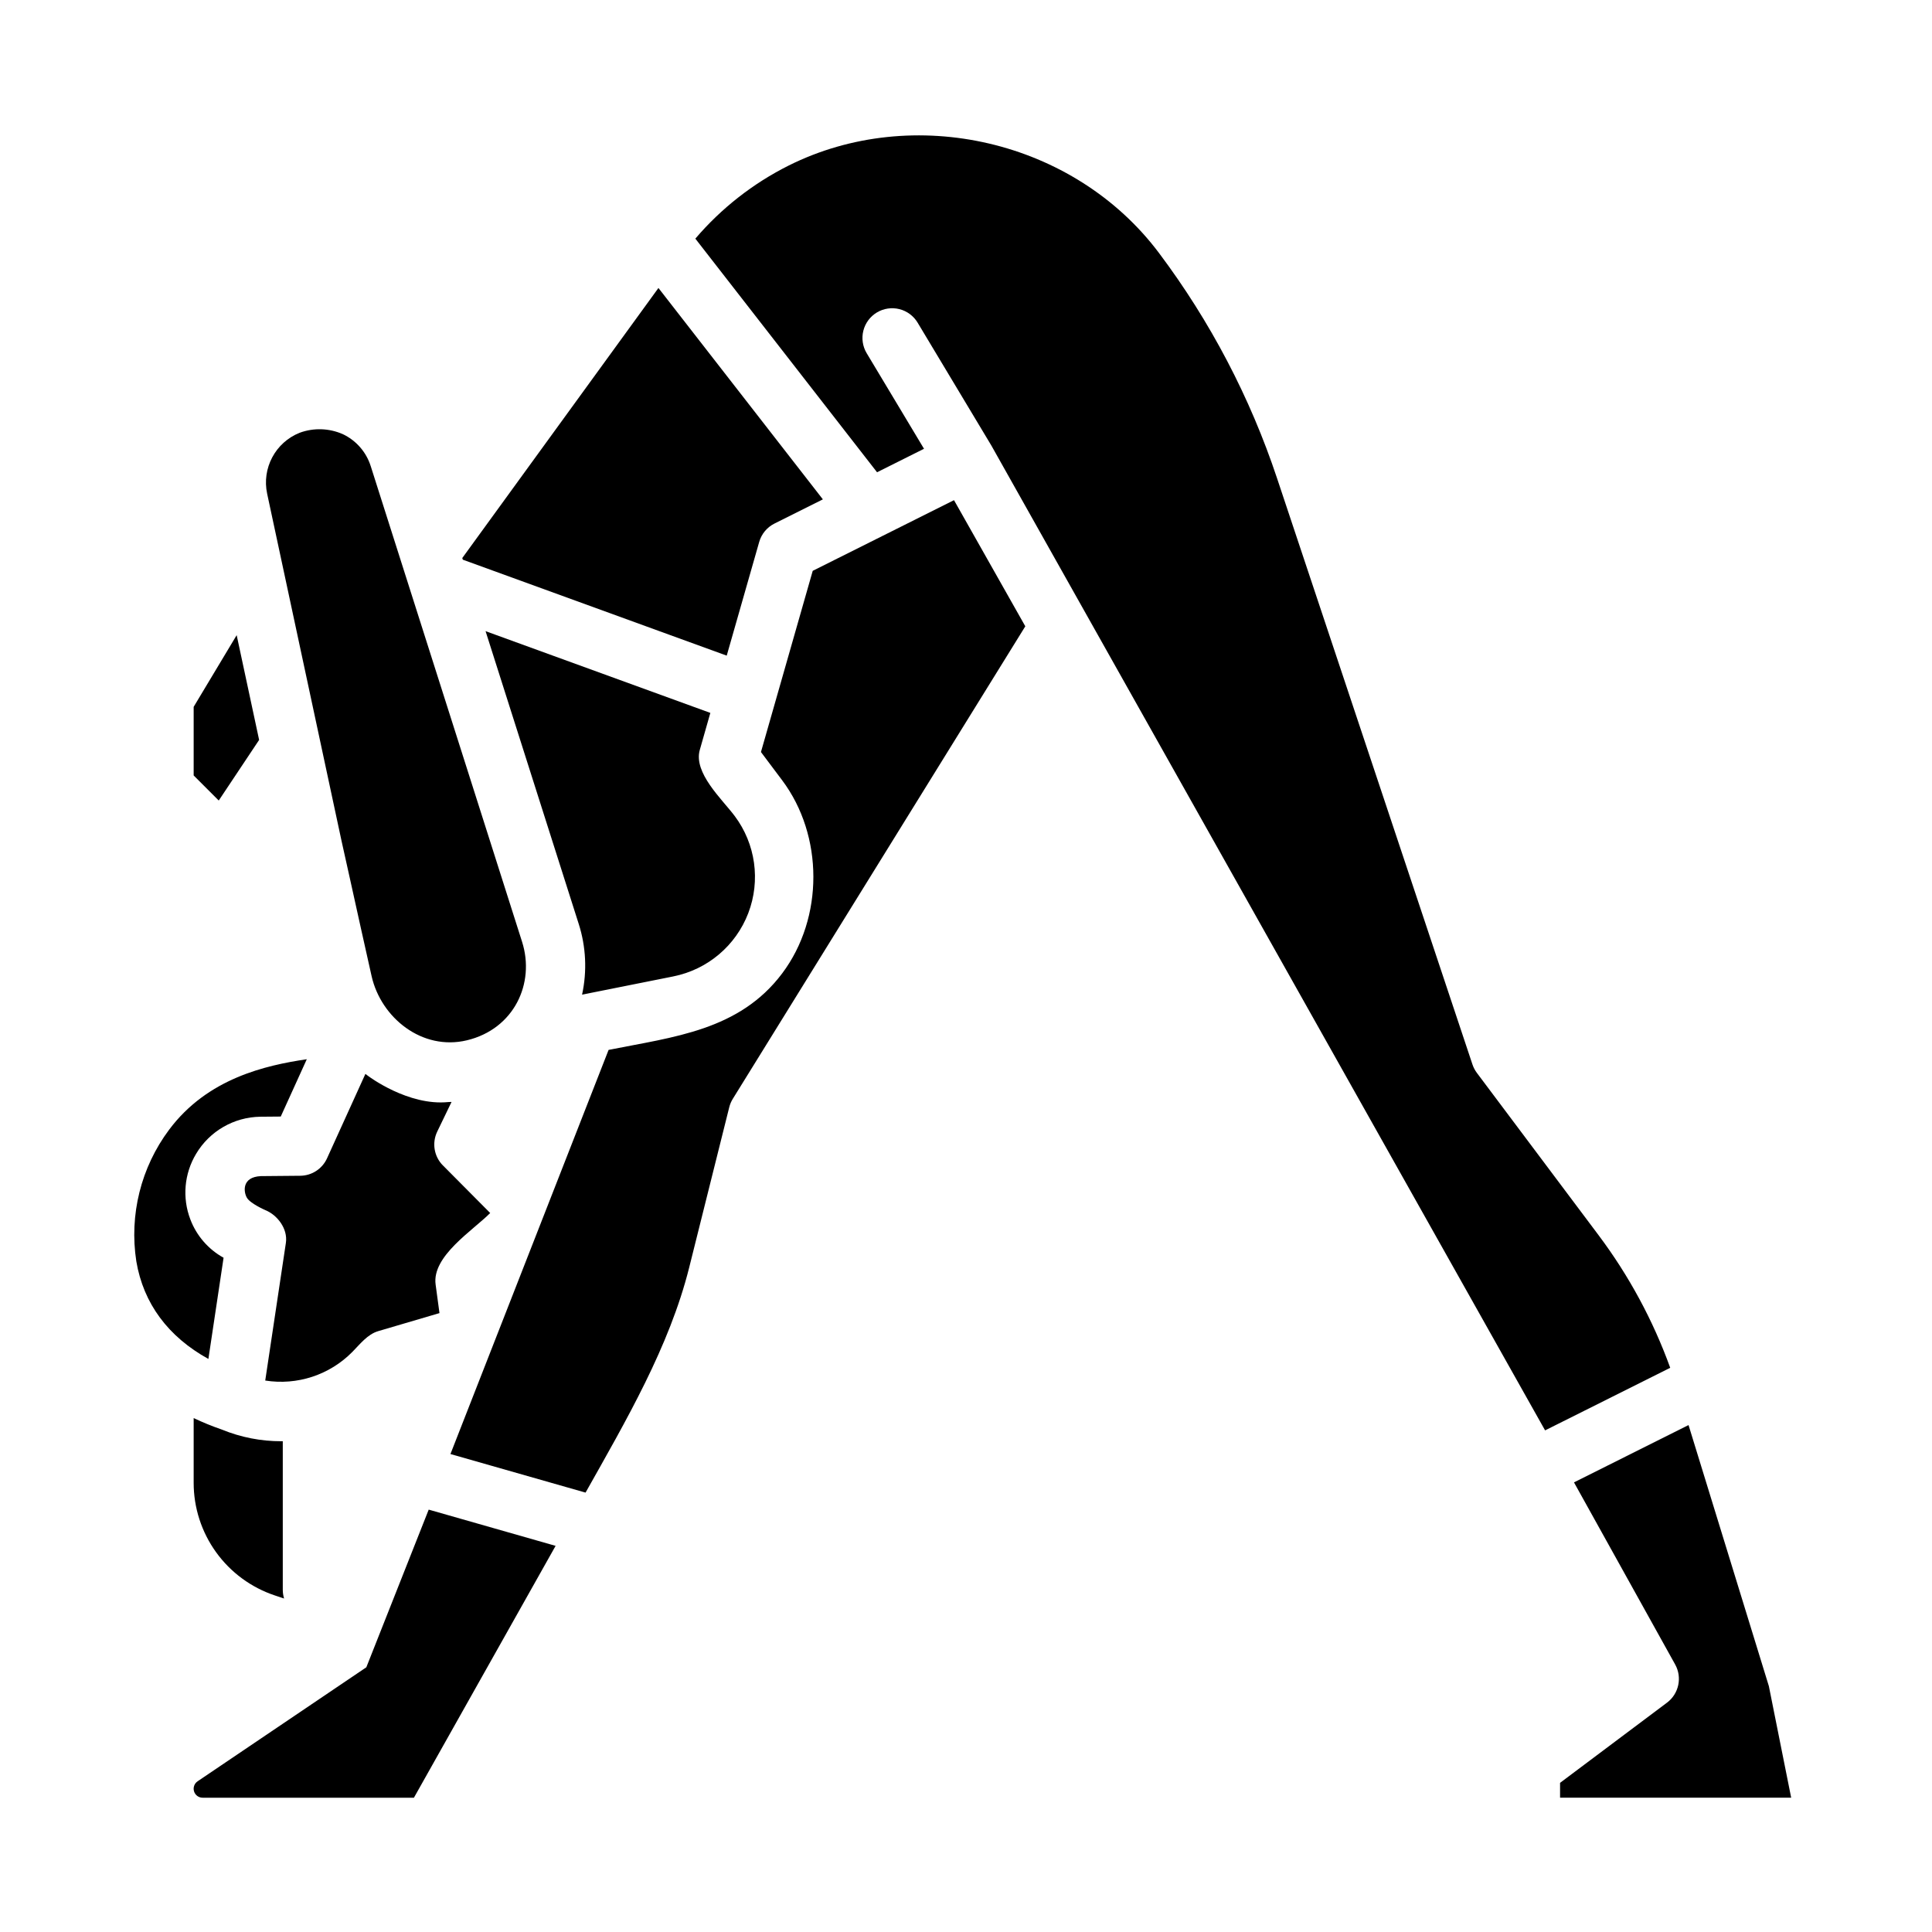 <?xml version="1.0" encoding="UTF-8"?>
<!-- Uploaded to: ICON Repo, www.iconrepo.com, Generator: ICON Repo Mixer Tools -->
<svg fill="#000000" width="800px" height="800px" version="1.1" viewBox="144 144 512 512" xmlns="http://www.w3.org/2000/svg">
 <path d="m618.68 620.41h-61.246v-3.938l28.34-21.254v0.004c3.148-2.363 4.07-6.684 2.16-10.121l-26.812-48.258 30.359-15.184 21.289 69.195zm-352.03-328.09 69.938 25.43 8.609-30.129c0.605-2.121 2.074-3.891 4.047-4.875l12.824-6.41-43.574-56.02-51.984 71.566zm65.598 40.605-59.57-21.664 24.676 77.555 0.004 0.004c1.941 6.07 2.25 12.543 0.895 18.773l24.199-4.836v-0.004c9.059-1.812 16.551-8.145 19.852-16.773 3.297-8.629 1.934-18.348-3.609-25.738-3.336-4.449-10.98-11.426-9.242-17.516zm-74.637 211.14-16.531 41.785-44.695 30.199c-0.875 0.582-1.27 1.668-0.965 2.676 0.305 1.004 1.234 1.691 2.285 1.688h55.988l37.547-66.746zm70.664-336.82 48.152 61.91 12.445-6.223-15.191-25.324c-1.074-1.789-1.395-3.934-0.887-5.957 0.504-2.027 1.797-3.769 3.586-4.844 1.789-1.074 3.934-1.391 5.961-0.887 2.023 0.508 3.766 1.797 4.84 3.59l19.566 32.609c0.027 0.062 0.07 0.117 0.098 0.176l146.62 260.77 33.16-16.582c-4.555-12.602-10.961-24.449-19-35.164l-32.234-42.988c-0.508-0.676-0.902-1.43-1.172-2.231l-51.777-155.32v-0.004c-7.141-21.457-17.707-41.621-31.281-59.707-22.508-30.012-65.113-39.719-98.188-23.18-9.445 4.738-17.844 11.32-24.703 19.359zm-29.098 332.31c10.695-19.012 22.223-38.691 27.469-59.676l10.609-42.438c0.195-0.789 0.516-1.543 0.941-2.234l77.52-125.23-18.895-33.426-37.441 18.723-13.719 48.02 5.625 7.496c10.98 14.641 11.062 36.438 0 51.168-11.375 15.141-28.754 16.828-46.004 20.277l-41.91 107.1zm-86.051-83.871c-5.094 0.234-4.594 4.184-3.699 5.731 0.895 1.547 4.922 3.301 4.922 3.301 3.035 1.211 5.988 4.844 5.41 8.676l-5.469 36.465c8.469 1.348 17.066-1.48 23.086-7.586 1.988-2.008 4.012-4.668 6.824-5.496l16.266-4.789-1.023-7.578c-1.02-7.512 9.816-14.27 14.465-18.945l-12.531-12.617-0.004 0.004c-2.352-2.371-2.949-5.965-1.5-8.969l3.789-7.848c-0.281 0.008-0.562-0.008-0.84 0.02-10.668 1.082-21.156-6.84-21.281-6.93-0.238-0.172-0.477-0.348-0.707-0.527l-10.172 22.383c-1.27 2.785-4.035 4.582-7.098 4.609zm-17.805-124.36v18.176l6.648 6.648 10.699-16.059-5.949-27.766zm39.457-72.297h0.004c-3.602-1.57-7.668-1.695-11.355-0.344-6.441 2.562-10.09 9.406-8.625 16.184l19.695 91.926 2.297 10.332c1.895 8.523 3.754 17.055 5.684 25.57 2.496 11.008 13.367 19.84 25.254 16.996 12.461-2.981 18.137-15.055 14.621-26.109-0.035-0.109-40.098-126.02-40.098-126.02v0.004c-1.18-3.769-3.891-6.871-7.473-8.543zm-39.457 260.78v17.129c-0.004 6.613 2.074 13.055 5.941 18.418 3.863 5.363 9.32 9.371 15.594 11.461l2.43 0.809c-0.23-0.75-0.348-1.531-0.348-2.316v-39.363h-0.371 0.004c-5.41 0.012-10.766-1.039-15.77-3.09-2.547-0.879-5.043-1.895-7.481-3.047zm3.906-15.676 4.023-26.82v0.004c-4.051-2.238-7.176-5.844-8.812-10.176-2.184-5.711-1.621-12.109 1.523-17.355 3.578-6.019 10.031-9.742 17.031-9.84l5.41-0.047 6.902-15.191c-10.938 1.625-26.293 5.055-36.477 18.664-7.477 9.996-10.613 22.578-8.699 34.914 1.883 11.156 8.43 19.961 19.098 25.852z"/>
</svg>